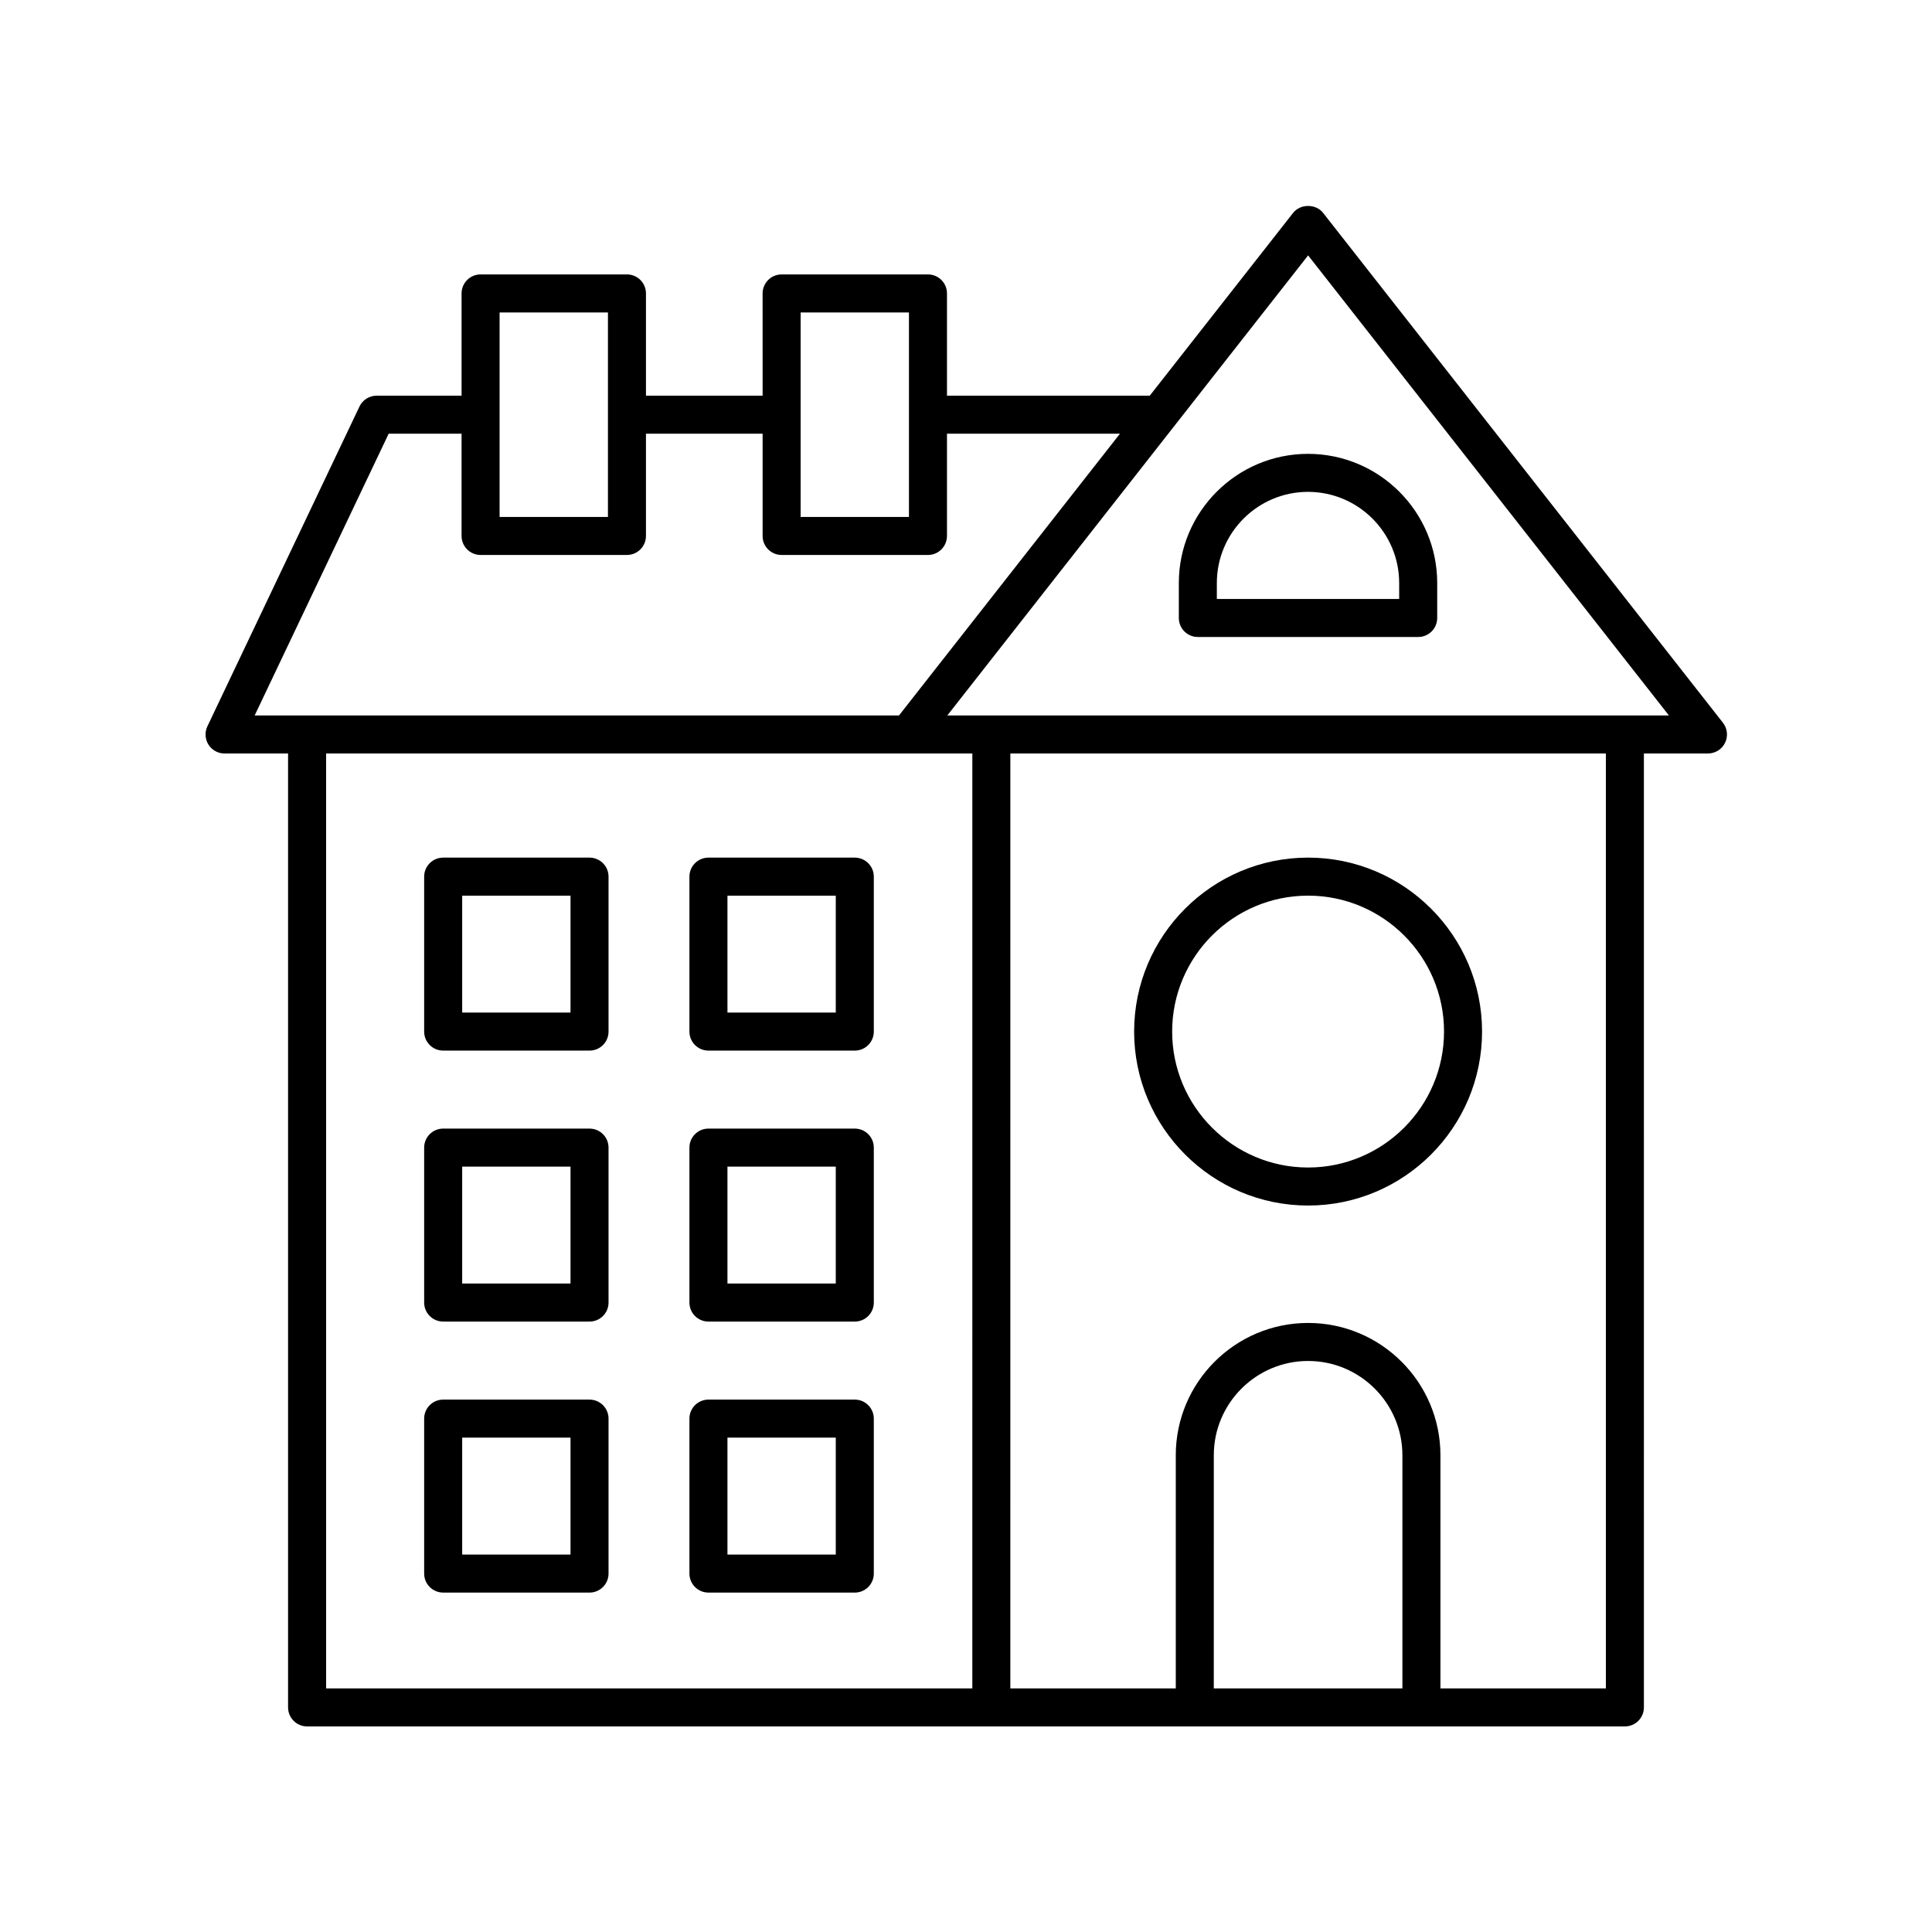 <?xml version="1.0" encoding="UTF-8"?>
<!-- Uploaded to: ICON Repo, www.iconrepo.com, Generator: ICON Repo Mixer Tools -->
<svg fill="#000000" width="800px" height="800px" version="1.1" viewBox="144 144 512 512" xmlns="http://www.w3.org/2000/svg">
 <g>
  <path d="m203.51 343.68h16.832v252.8c0 2.781 2.254 5.039 5.039 5.039h349.23c2.785 0 5.039-2.254 5.039-5.039l-0.004-252.8h16.984c1.93 0 3.684-1.102 4.531-2.832 0.84-1.734 0.625-3.797-0.566-5.312l-105.97-135.13c-1.91-2.434-6.023-2.434-7.93 0l-38 48.453h-53.738v-27.094c0-2.781-2.254-5.039-5.039-5.039h-38.785c-2.785 0-5.039 2.254-5.039 5.039l0.004 27.094h-30.914v-27.094c0-2.781-2.254-5.039-5.039-5.039h-38.789c-2.785 0-5.039 2.254-5.039 5.039v27.094h-22.504c-1.945 0-3.715 1.121-4.551 2.875l-40.305 84.75c-0.742 1.562-0.629 3.394 0.289 4.856 0.926 1.461 2.535 2.344 4.262 2.344zm26.91 0h171.26l-0.004 247.77h-171.25zm285.23 247.77h-49.984l0.004-61.789c0-13.777 11.211-24.988 24.992-24.988s24.988 11.211 24.988 24.988zm53.926 0h-43.848v-61.789c0-19.336-15.734-35.066-35.07-35.066-19.336 0-35.066 15.73-35.066 35.066v61.789h-43.844l0.004-247.77h157.82zm-78.914-379.77 95.621 121.93h-191.24zm-134.49 15.125h28.707v54.188h-28.707zm-79.777 0h28.715v54.188h-28.715zm-29.398 32.133h19.32v27.094c0 2.781 2.254 5.039 5.039 5.039h38.789c2.785 0 5.039-2.254 5.039-5.039v-27.094h30.914v27.094c0 2.781 2.254 5.039 5.039 5.039h38.781c2.785 0 5.039-2.254 5.039-5.039v-27.094h45.84l-58.562 74.672h-170.75z"/>
  <path d="m461.44 312.81h58.395c2.785 0 5.039-2.254 5.039-5.039v-9.262c0-18.879-15.355-34.234-34.234-34.234s-34.238 15.359-34.238 34.234v9.262c0 2.785 2.254 5.039 5.039 5.039zm5.035-14.301c0-13.32 10.84-24.16 24.164-24.16 13.32 0 24.156 10.84 24.156 24.16v4.223h-48.32z"/>
  <path d="m370.53 371.28h-38.785c-2.785 0-5.039 2.254-5.039 5.039v41.062c0 2.781 2.254 5.039 5.039 5.039h38.785c2.785 0 5.039-2.254 5.039-5.039v-41.062c0-2.781-2.254-5.039-5.039-5.039zm-5.039 41.062h-28.707v-30.984h28.707z"/>
  <path d="m300.23 371.28h-38.785c-2.785 0-5.039 2.254-5.039 5.039v41.062c0 2.781 2.254 5.039 5.039 5.039h38.785c2.785 0 5.039-2.254 5.039-5.039v-41.062c0-2.781-2.254-5.039-5.039-5.039zm-5.039 41.062h-28.707v-30.984h28.707z"/>
  <path d="m370.53 443.09h-38.785c-2.785 0-5.039 2.254-5.039 5.039v41.062c0 2.781 2.254 5.039 5.039 5.039h38.785c2.785 0 5.039-2.254 5.039-5.039v-41.062c0-2.785-2.254-5.039-5.039-5.039zm-5.039 41.062h-28.707v-30.984h28.707z"/>
  <path d="m300.23 443.09h-38.785c-2.785 0-5.039 2.254-5.039 5.039v41.062c0 2.781 2.254 5.039 5.039 5.039h38.785c2.785 0 5.039-2.254 5.039-5.039v-41.062c0-2.785-2.254-5.039-5.039-5.039zm-5.039 41.062h-28.707v-30.984h28.707z"/>
  <path d="m370.53 514.91h-38.785c-2.785 0-5.039 2.254-5.039 5.039v41.062c0 2.781 2.254 5.039 5.039 5.039h38.785c2.785 0 5.039-2.254 5.039-5.039v-41.062c0-2.781-2.254-5.039-5.039-5.039zm-5.039 41.062h-28.707v-30.984h28.707z"/>
  <path d="m300.23 514.91h-38.785c-2.785 0-5.039 2.254-5.039 5.039v41.062c0 2.781 2.254 5.039 5.039 5.039h38.785c2.785 0 5.039-2.254 5.039-5.039v-41.062c0-2.781-2.254-5.039-5.039-5.039zm-5.039 41.062h-28.707v-30.984h28.707z"/>
  <path d="m490.66 463.48c25.422 0 46.102-20.68 46.102-46.102 0-25.418-20.68-46.102-46.102-46.102-25.422 0-46.105 20.68-46.105 46.102 0 25.418 20.684 46.102 46.105 46.102zm0-82.125c19.863 0 36.023 16.16 36.023 36.023 0 19.863-16.164 36.023-36.023 36.023-19.867 0-36.027-16.16-36.027-36.023 0-19.863 16.16-36.023 36.027-36.023z"/>
 </g>
</svg>